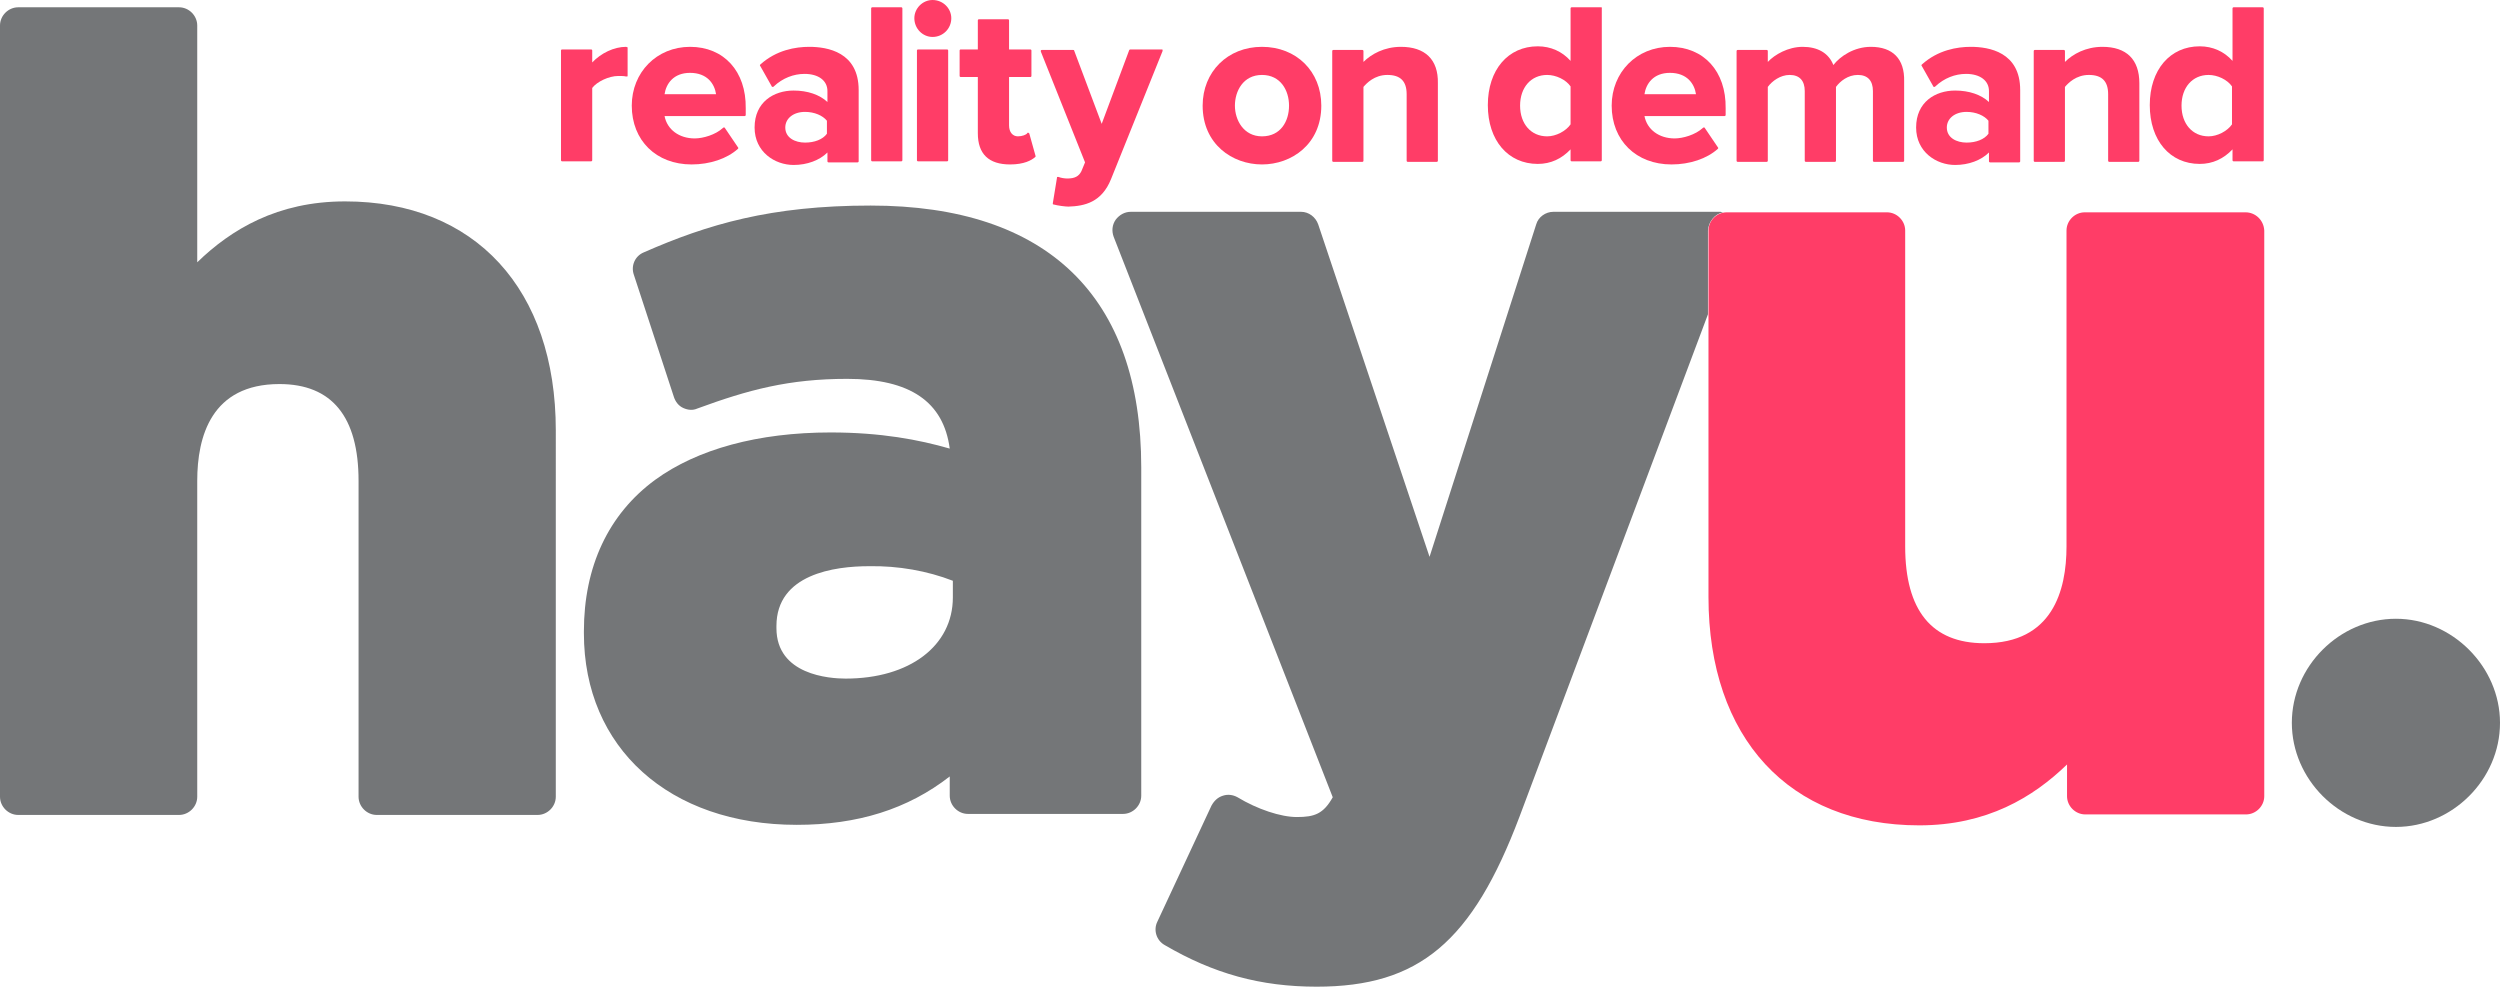<?xml version="1.0" encoding="utf-8"?>
<!-- Generator: Adobe Illustrator 16.0.0, SVG Export Plug-In . SVG Version: 6.00 Build 0)  -->
<!DOCTYPE svg PUBLIC "-//W3C//DTD SVG 1.1//EN" "http://www.w3.org/Graphics/SVG/1.1/DTD/svg11.dtd">
<svg version="1.1" id="Layer_1" xmlns="http://www.w3.org/2000/svg" xmlns:xlink="http://www.w3.org/1999/xlink" x="0px" y="0px"
	 width="1000px" height="394.672px" viewBox="-64.226 -25.349 1000 394.672" enable-background="new -64.226 -25.349 1000 394.672"
	 xml:space="preserve">
<g>
	<path fill="#FF3D67" d="M186.192-6.614c-4.789,0-9.993,2.499-13.531,6.243v-4.787c0-0.208-0.208-0.417-0.415-0.417h-11.657
		c-0.208,0-0.417,0.208-0.417,0.417v43.921c0,0.208,0.211,0.417,0.417,0.417h11.657c0.208,0,0.415-0.211,0.415-0.417V9.83
		c1.875-2.499,6.662-4.789,10.409-4.789c1.248,0,2.288,0,3.122,0.208c0.208,0,0.208,0,0.417,0c0.206,0,0.208-0.208,0.208-0.417
		V-6.408C186.609-6.406,186.401-6.614,186.192-6.614z"/>
	<path fill="#FF3D67" d="M211.795-6.614c-13.322,0-23.313,10.201-23.313,23.521c0,13.946,9.782,23.524,23.938,23.524
		c7.286,0,14.154-2.291,18.526-6.246c0.208-0.208,0.208-0.417,0-0.625l-5.206-7.7c0-0.208-0.208-0.208-0.415-0.208
		c-0.208,0-0.208,0-0.417,0.208c-2.913,2.705-7.911,4.162-11.241,4.162c-6.243,0-11.032-3.539-12.072-8.95h32.055
		c0.211,0,0.417-0.208,0.417-0.417v-2.705C234.277,3.17,225.327-6.614,211.795-6.614z M211.795,3.793
		c6.869,0,9.784,4.375,10.407,8.536h-20.605C202.22,8.165,205.135,3.793,211.795,3.793z"/>
	<path fill="#FF3D67" d="M259.463-6.614c-5.412,0-13.114,1.248-19.566,7.077c-0.21,0.208-0.21,0.417,0,0.625l4.579,8.117
		c0,0.208,0.208,0.208,0.417,0.208s0.208,0,0.415-0.208c3.541-3.33,7.911-4.995,12.283-4.995c5.618,0,9.156,2.707,9.156,6.871v4.37
		c-3.122-2.913-7.908-4.578-13.529-4.578c-7.911,0-15.61,4.578-15.61,14.779c0,9.782,8.117,14.987,15.61,14.987
		c5.412,0,10.407-1.873,13.529-4.995v3.539c0,0.208,0.211,0.415,0.417,0.415h11.658c0.208,0,0.417-0.208,0.417-0.415V10.664
		C279.24-4.532,266.749-6.614,259.463-6.614z M266.543,22.944v5.204c-1.667,2.291-4.995,3.539-8.745,3.539
		c-3.953,0-7.911-1.874-7.911-6.035c0-3.539,3.124-6.246,7.911-6.246C261.545,19.406,264.875,20.865,266.543,22.944z"/>
	<path fill="#FF3D67" d="M296.308-22.433h-11.655c-0.208,0-0.417,0.208-0.417,0.415v60.785c0,0.206,0.208,0.415,0.417,0.415h11.655
		c0.208,0,0.417-0.208,0.417-0.415v-60.785C296.725-22.225,296.516-22.433,296.308-22.433z"/>
	<g>
		<path fill="#FF3D67" d="M308.799-10.57c4.162,0,7.494-3.33,7.494-7.494c0-3.956-3.332-7.286-7.494-7.286
			c-3.956,0-7.286,3.33-7.286,7.286C301.513-13.9,304.843-10.57,308.799-10.57z"/>
		<path fill="#FF3D67" d="M314.627-5.574H302.97c-0.208,0-0.417,0.208-0.417,0.417v43.921c0,0.208,0.208,0.417,0.417,0.417h11.657
			c0.206,0,0.415-0.211,0.415-0.417V-5.157C315.042-5.366,314.833-5.574,314.627-5.574z"/>
	</g>
	<path fill="#FF3D67" d="M347.516,28.148c0-0.208-0.21-0.208-0.417-0.415c-0.208,0-0.417,0-0.417,0.208
		c-0.415,0.625-2.08,1.249-3.747,1.249c-2.08,0-3.539-1.666-3.539-4.373V5.46h8.536c0.206,0,0.415-0.208,0.415-0.417V-5.157
		c0-0.208-0.208-0.415-0.415-0.415h-8.536V-17.23c0-0.208-0.208-0.415-0.417-0.415h-11.655c-0.208,0-0.417,0.206-0.417,0.415v11.658
		h-6.869c-0.208,0-0.415,0.208-0.415,0.415V5.043c0,0.208,0.208,0.417,0.415,0.417h6.869v22.481c0,8.325,4.372,12.489,12.906,12.489
		c5.621,0,8.534-1.665,9.993-2.914c0.208-0.21,0.208-0.21,0.208-0.417L347.516,28.148z"/>
	<path fill="#FF3D67" d="M400.805-5.366c0-0.208-0.208-0.208-0.415-0.208h-12.491c-0.208,0-0.415,0.208-0.415,0.208l-11.032,29.559
		l-11.032-29.35c0-0.208-0.208-0.208-0.417-0.208h-12.491c-0.206,0-0.206,0-0.415,0.208c0,0.208,0,0.208,0,0.417l17.695,44.338
		l-1.459,3.539c-1.04,2.082-2.705,2.916-5.618,2.916c-1.042,0-2.499-0.208-3.541-0.625c-0.208,0-0.208,0-0.415,0
		c-0.208,0-0.208,0.208-0.208,0.417l-1.665,10.199c0,0.211,0,0.417,0.415,0.417c1.459,0.417,4.579,0.833,5.829,0.833l0,0
		c6.454-0.208,13.322-1.665,17.069-11.032l20.608-51.208C400.805-5.157,400.805-5.366,400.805-5.366z"/>
	<path fill="#FF3D67" d="M440.564-6.614c-13.739,0-23.732,9.992-23.732,23.521c0,15.405,11.866,23.524,23.732,23.524
		c11.864,0,23.729-8.119,23.729-23.524C464.293,3.17,454.303-6.614,440.564-6.614z M451.388,16.907
		c0,6.244-3.333,12.283-10.826,12.283c-7.286,0-10.824-6.454-10.824-12.283c0-5.826,3.33-12.28,10.824-12.28
		C448.055,4.627,451.388,10.872,451.388,16.907z"/>
	<path fill="#FF3D67" d="M496.143-6.614c-6.663,0-11.866,2.913-14.988,6.037v-4.372c0-0.208-0.208-0.417-0.417-0.417h-11.655
		c-0.21,0-0.417,0.208-0.417,0.417v43.921c0,0.208,0.209,0.417,0.417,0.417h11.655c0.209,0,0.417-0.208,0.417-0.417V9.413
		c1.248-1.459,4.372-4.787,9.573-4.787c5.206,0,7.705,2.496,7.705,7.7v26.646c0,0.208,0.208,0.417,0.414,0.417h11.658
		c0.208,0,0.417-0.208,0.417-0.417V7.957C511.128-1.619,505.716-6.614,496.143-6.614z"/>
	<path fill="#FF3D67" d="M576.074-22.433h-11.655c-0.211,0-0.417,0.208-0.417,0.415v21.025c-3.33-3.747-7.91-5.829-13.114-5.829
		c-11.865,0-19.982,9.367-19.982,23.521c0,14.157,8.117,23.521,19.982,23.521c5.204,0,9.576-2.08,13.114-5.827v4.373
		c0,0.206,0.209,0.415,0.417,0.415h11.655c0.209,0,0.417-0.208,0.417-0.415v-60.785C576.7-22.225,576.491-22.433,576.074-22.433z
		 M564.001,9.205v15.196c-1.873,2.705-5.828,4.789-9.367,4.789c-6.454,0-10.823-4.998-10.823-12.283
		c0-7.285,4.369-12.28,10.823-12.28C558.173,4.627,562.128,6.5,564.001,9.205z"/>
	<path fill="#FF3D67" d="M603.759-6.614c-13.32,0-23.313,10.201-23.313,23.521c0,13.946,9.784,23.524,23.938,23.524
		c7.285,0,14.154-2.291,18.526-6.246c0.208-0.208,0.208-0.417,0-0.625l-5.204-7.7c0-0.208-0.21-0.208-0.417-0.208
		c-0.208,0-0.208,0-0.416,0.208c-2.914,2.705-7.908,4.162-11.241,4.162c-6.243,0-11.032-3.539-12.072-8.95h32.058
		c0.208,0,0.414-0.208,0.414-0.417v-2.705C626.241,3.17,617.29-6.614,603.759-6.614z M603.759,3.793
		c6.87,0,9.784,4.375,10.409,8.536h-20.61C594.186,8.165,597.099,3.793,603.759,3.793z"/>
	<path fill="#FF3D67" d="M684.11-6.614c-6.66,0-12.281,3.747-14.988,7.285c-1.873-4.787-6.243-7.285-12.28-7.285
		c-5.829,0-11.241,3.122-13.948,6.037v-4.372c0-0.208-0.208-0.417-0.414-0.417h-11.658c-0.208,0-0.416,0.208-0.416,0.417v43.921
		c0,0.208,0.208,0.417,0.416,0.417h11.658c0.208,0,0.414-0.208,0.414-0.417V9.413c1.665-2.291,4.998-4.787,8.744-4.787
		c3.953,0,6.035,2.288,6.035,6.452v27.894c0,0.208,0.211,0.417,0.417,0.417h11.657c0.209,0,0.417-0.208,0.417-0.417V9.413
		c1.665-2.291,4.787-4.787,8.742-4.787c3.953,0,6.037,2.288,6.037,6.452v27.894c0,0.208,0.209,0.417,0.415,0.417h11.657
		c0.208,0,0.415-0.208,0.415-0.417V7.123C697.64-1.827,692.852-6.614,684.11-6.614z"/>
	<path fill="#FF3D67" d="M724.078-6.614c-5.415,0-13.114,1.248-19.568,7.077c-0.209,0.208-0.209,0.417,0,0.625l4.58,8.117
		c0,0.208,0.206,0.208,0.415,0.208c0.208,0,0.208,0,0.417-0.208c3.538-3.33,7.91-4.995,12.28-4.995c5.62,0,9.159,2.707,9.159,6.871
		v4.37c-3.124-2.913-7.911-4.578-13.531-4.578c-7.911,0-15.61,4.578-15.61,14.779c0,9.782,8.116,14.987,15.61,14.987
		c5.412,0,10.409-1.873,13.531-4.995v3.539c0,0.208,0.208,0.415,0.417,0.415h11.655c0.208,0,0.416-0.208,0.416-0.415V10.664
		C743.852-4.532,731.363-6.614,724.078-6.614z M731.155,22.944v5.204c-1.666,2.291-4.996,3.539-8.742,3.539
		c-3.956,0-7.911-1.874-7.911-6.035c0-3.539,3.122-6.246,7.911-6.246C726.157,19.406,729.489,20.865,731.155,22.944z"/>
	<path fill="#FF3D67" d="M776.741-6.614c-6.66,0-11.866,2.913-14.988,6.037v-4.372c0-0.208-0.208-0.417-0.416-0.417H749.68
		c-0.208,0-0.416,0.208-0.416,0.417v43.921c0,0.208,0.208,0.417,0.416,0.417h11.656c0.208,0,0.416-0.208,0.416-0.417V9.413
		c1.248-1.459,4.372-4.787,9.576-4.787c5.203,0,7.702,2.496,7.702,7.7v26.646c0,0.208,0.208,0.417,0.417,0.417h11.655
		c0.208,0,0.414-0.208,0.414-0.417V7.957C791.52-1.619,786.316-6.614,776.741-6.614z"/>
	<path fill="#FF3D67" d="M840.853-22.433h-11.655c-0.209,0-0.417,0.208-0.417,0.415v21.025c-3.33-3.747-7.911-5.829-13.114-5.829
		c-11.866,0-19.983,9.367-19.983,23.521c0,14.157,8.119,23.521,19.983,23.521c5.203,0,9.575-2.08,13.114-5.827v4.373
		c0,0.206,0.208,0.415,0.417,0.415h11.655c0.208,0,0.417-0.208,0.417-0.415v-60.785C841.27-22.225,841.061-22.433,840.853-22.433z
		 M828.572,9.205v15.196c-1.873,2.705-5.828,4.789-9.367,4.789c-6.452,0-10.823-4.998-10.823-12.283
		c0-7.285,4.371-12.28,10.823-12.28C822.744,4.627,826.699,6.5,828.572,9.205z"/>
	<path fill="#747678" d="M73.787,55.21c-27.062,0-45.586,11.241-59.117,24.355v-94.713c0-3.956-3.33-7.286-7.288-7.286h-64.321
		c-3.955,0-7.288,3.328-7.288,7.286v308.491c0,3.956,3.333,7.286,7.288,7.286H7.382c3.955,0,7.288-3.328,7.288-7.286V166.99
		c0-17.692,5.618-38.717,32.889-38.717c21.022,0,31.641,13.117,31.641,38.717v126.353c0,3.956,3.33,7.286,7.285,7.286h64.321
		c3.955,0,7.288-3.328,7.288-7.286V146.799C158.09,90.389,125.825,55.21,73.787,55.21z"/>
	<path fill="#747678" d="M284.027,56.875c-39.965,0-65.154,7.494-90.76,18.734c-3.539,1.457-5.201,5.412-3.953,8.951l16.03,48.916
		c0.623,1.874,1.874,3.541,3.747,4.375c1.874,0.831,3.747,1.04,5.618,0.208c20.399-7.494,36.638-11.866,59.951-11.866
		c25.188,0,38.509,9.157,41.008,27.894c-12.281-3.539-27.477-6.454-47.668-6.454c-28.936,0-53.291,6.663-70.152,18.943
		c-18.734,13.739-28.516,34.765-28.516,60.574v0.833c0,45.797,34.139,76.604,85.137,76.604c24.355,0,44.338-6.243,61.199-19.357v7.7
		c0,3.955,3.33,7.287,7.285,7.287h62.033c3.953,0,7.286-3.33,7.286-7.287V161.578C392.271,93.302,354.802,56.875,284.027,56.875z
		 M316.916,206.958v6.66c0,19.359-17.278,32.474-42.881,32.474c-6.452,0-27.686-1.459-27.686-20.191v-0.833
		c0-20.816,23.313-23.938,37.053-23.938C295.059,200.921,306.717,203.003,316.916,206.958z"/>
	<path fill="#747678" d="M624.993,59.58c-0.417,0-0.834-0.208-1.04-0.208h-66.819c-3.124,0-6.037,2.082-6.869,4.998l-42.673,133.013
		L463.043,64.369c-1.04-2.913-3.747-4.995-6.866-4.995h-68.07c-2.496,0-4.578,1.248-6.035,3.122
		c-1.459,2.082-1.667,4.581-0.833,6.871l87.634,224.188c-3.747,6.66-7.286,7.911-14.363,7.911c-6.451,0-15.818-3.124-23.731-7.911
		c-1.874-1.04-3.953-1.25-5.827-0.625c-2.082,0.625-3.539,2.082-4.581,3.955l-21.648,46.42c-1.665,3.33-0.417,7.494,2.916,9.367
		c19.566,11.447,38.301,16.652,60.782,16.652c41.008,0,62.238-17.902,81.182-68.069l75.355-200.873V66.867
		C619.164,63.327,621.663,60.205,624.993,59.58z"/>
	<path fill="#747678" d="M894.143,222.155c-22.481,0-41.633,18.94-41.633,41.63c0,22.482,18.943,41.634,41.633,41.634
		c22.481,0,41.631-18.945,41.631-41.634C935.774,241.306,916.625,222.155,894.143,222.155z"/>
	<path fill="#FF3D67" d="M833.984,59.58h-64.32c-3.956,0-7.286,3.333-7.286,7.288v126.354c0,17.692-5.62,38.718-32.889,38.718
		c-21.024,0-31.64-13.117-31.64-38.718V66.865c0-3.953-3.333-7.286-7.288-7.286h-64.112c-3.955,0-7.285,3.33-7.285,7.286v146.544
		c0,56.413,32.264,91.383,84.304,91.383c27.06,0,45.586-11.24,59.117-24.354v12.697c0,3.955,3.33,7.285,7.285,7.285h64.323
		c3.952,0,7.285-3.33,7.285-7.285V66.865C841.27,62.704,837.939,59.58,833.984,59.58z"/>
</g>
</svg>
